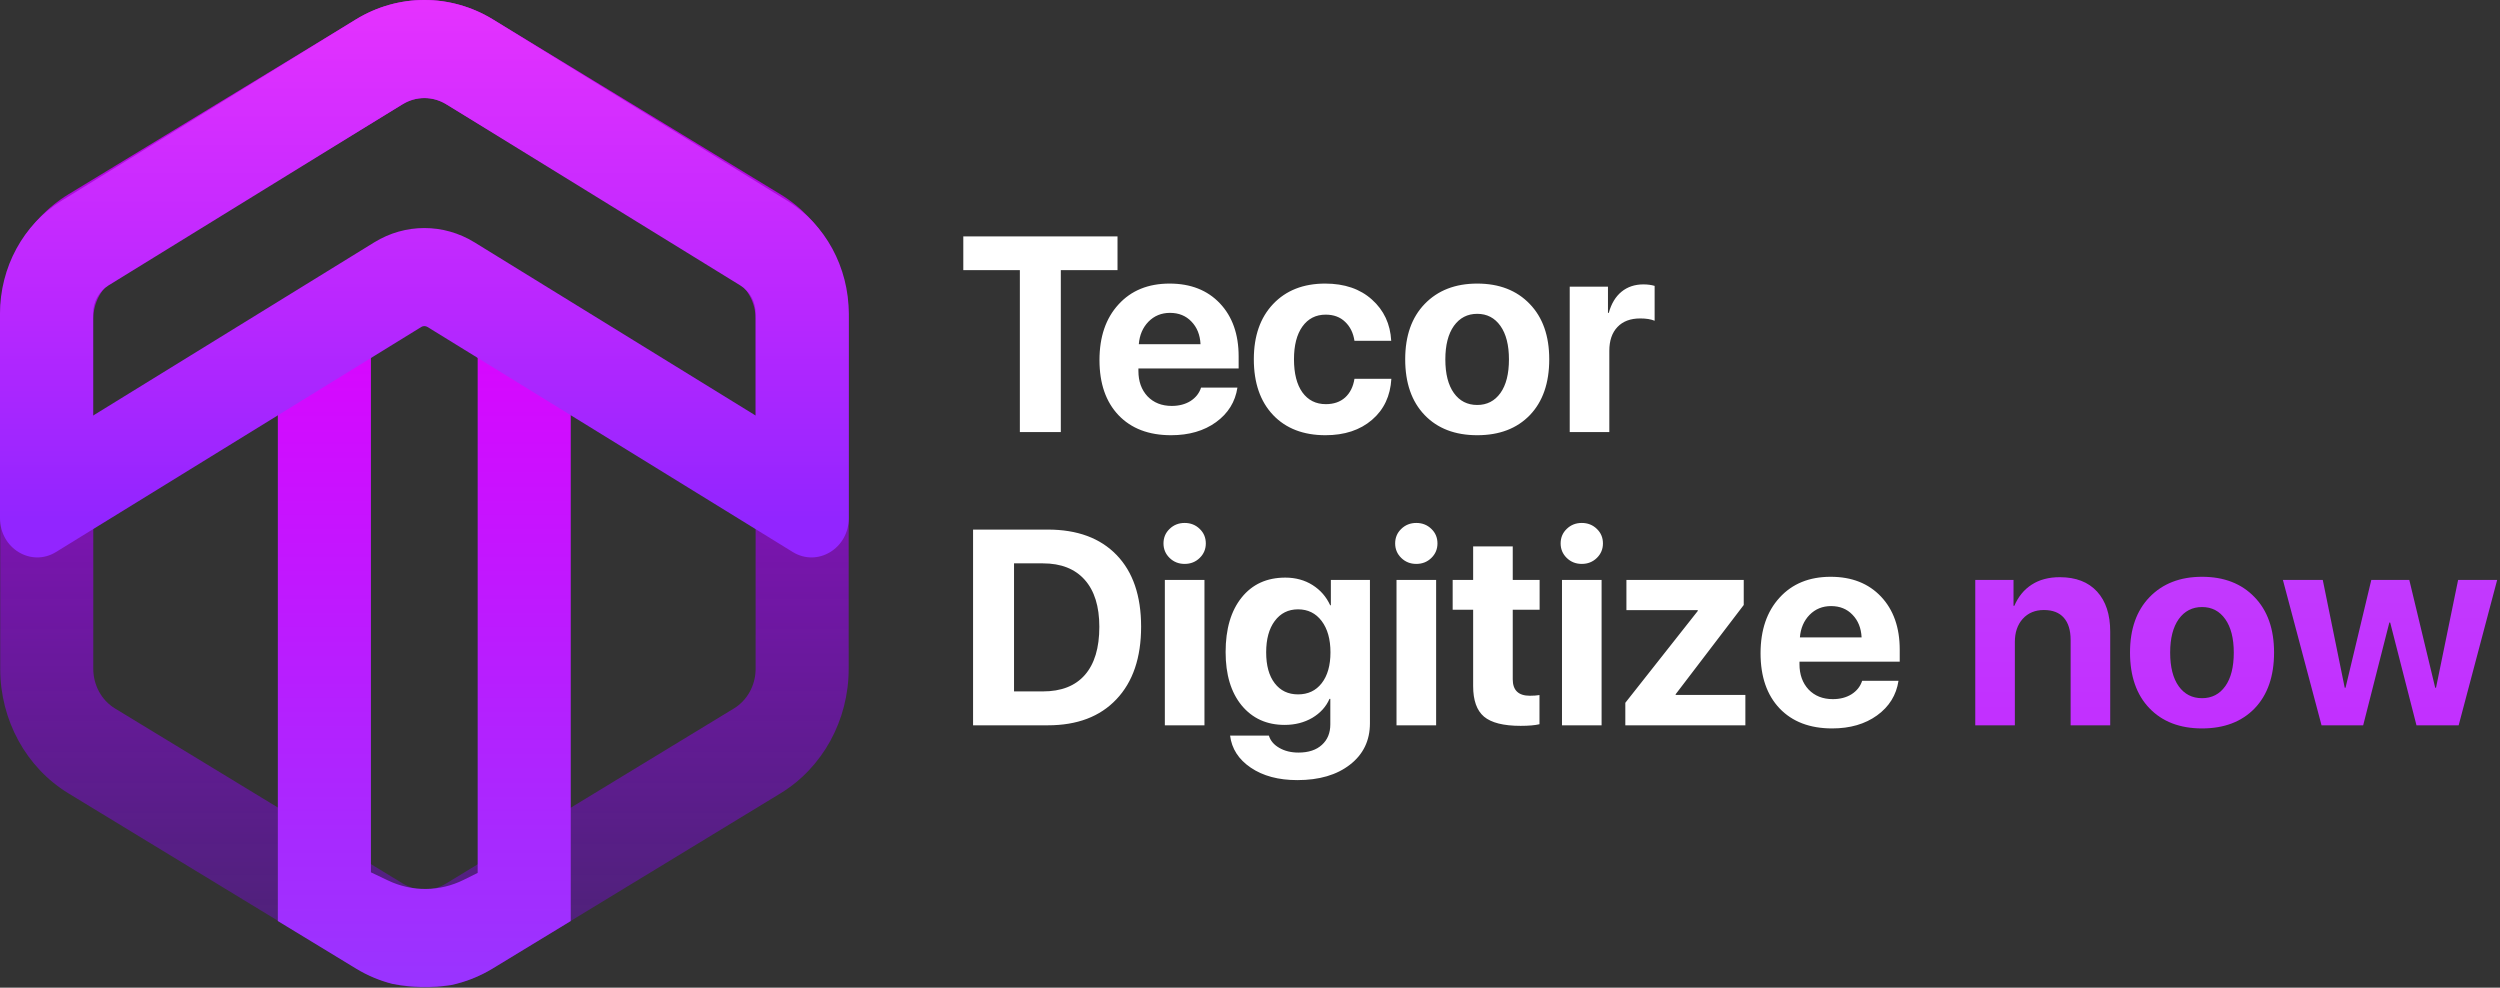 <?xml version="1.0" encoding="UTF-8"?> <svg xmlns="http://www.w3.org/2000/svg" width="162" height="64" viewBox="0 0 162 64" fill="none"><rect x="0" y="0" width="162" height="64" fill="#333333" stroke="none"/> <path d="M68.741 28H66.087V17.506H62.422V15.317H72.415V17.506H68.741V28ZM75.816 20.274C75.26 20.274 74.794 20.465 74.419 20.846C74.05 21.227 73.842 21.713 73.795 22.305H77.794C77.765 21.701 77.568 21.212 77.205 20.837C76.848 20.462 76.385 20.274 75.816 20.274ZM77.829 25.117H80.185C80.044 26.043 79.581 26.79 78.796 27.358C78.017 27.921 77.047 28.202 75.887 28.202C74.439 28.202 73.303 27.769 72.477 26.901C71.656 26.034 71.246 24.845 71.246 23.333C71.246 21.827 71.656 20.626 72.477 19.73C73.297 18.827 74.401 18.376 75.79 18.376C77.155 18.376 78.242 18.804 79.051 19.659C79.859 20.515 80.264 21.66 80.264 23.096V23.878H73.769V24.036C73.769 24.71 73.965 25.258 74.357 25.68C74.756 26.096 75.28 26.304 75.931 26.304C76.399 26.304 76.804 26.198 77.144 25.987C77.483 25.77 77.712 25.48 77.829 25.117ZM90.151 22.085H87.769C87.693 21.575 87.491 21.165 87.163 20.855C86.841 20.544 86.422 20.389 85.906 20.389C85.268 20.389 84.764 20.646 84.394 21.162C84.031 21.672 83.85 22.378 83.85 23.28C83.85 24.2 84.031 24.915 84.394 25.425C84.764 25.935 85.27 26.189 85.915 26.189C86.425 26.189 86.841 26.046 87.163 25.759C87.485 25.466 87.688 25.061 87.769 24.546H90.16C90.096 25.659 89.677 26.547 88.903 27.209C88.13 27.871 87.125 28.202 85.889 28.202C84.459 28.202 83.328 27.766 82.496 26.893C81.664 26.014 81.248 24.81 81.248 23.28C81.248 21.774 81.664 20.582 82.496 19.703C83.334 18.818 84.459 18.376 85.871 18.376C87.125 18.376 88.136 18.722 88.903 19.413C89.677 20.105 90.093 20.995 90.151 22.085ZM99.134 26.901C98.296 27.769 97.159 28.202 95.724 28.202C94.288 28.202 93.151 27.766 92.314 26.893C91.476 26.02 91.057 24.815 91.057 23.28C91.057 21.763 91.478 20.567 92.322 19.694C93.172 18.815 94.306 18.376 95.724 18.376C97.147 18.376 98.281 18.815 99.125 19.694C99.969 20.567 100.391 21.763 100.391 23.28C100.391 24.821 99.972 26.028 99.134 26.901ZM95.724 26.242C96.356 26.242 96.857 25.984 97.227 25.469C97.596 24.953 97.78 24.227 97.78 23.289C97.78 22.363 97.596 21.64 97.227 21.118C96.857 20.597 96.356 20.336 95.724 20.336C95.091 20.336 94.587 20.597 94.212 21.118C93.843 21.64 93.658 22.363 93.658 23.289C93.658 24.227 93.843 24.953 94.212 25.469C94.581 25.984 95.085 26.242 95.724 26.242ZM101.718 28V18.578H104.196V20.274H104.249C104.413 19.677 104.688 19.22 105.075 18.903C105.462 18.587 105.934 18.429 106.49 18.429C106.76 18.429 107.003 18.461 107.22 18.525V20.784C106.979 20.685 106.669 20.635 106.288 20.635C105.655 20.635 105.163 20.819 104.812 21.189C104.46 21.558 104.284 22.073 104.284 22.735V28H101.718Z" fill="white"></path> <path fill-rule="evenodd" clip-rule="evenodd" d="M47.557 18.092L28.912 6.752C28.041 6.222 26.968 6.222 26.097 6.752L7.452 18.092C6.581 18.622 6.045 19.601 6.045 20.66V43.341C6.045 44.4 6.581 45.379 7.452 45.909L26.097 57.249C26.968 57.779 28.041 57.779 28.912 57.249L47.557 45.909C48.428 45.379 48.964 44.4 48.964 43.341V20.66C48.964 19.601 48.428 18.622 47.557 18.092ZM31.927 1.249C29.19 -0.415 25.819 -0.415 23.082 1.249L4.437 12.59C1.7 14.254 0.014 17.331 0.014 20.66V43.341C0.014 46.67 1.7 49.746 4.437 51.411L23.082 62.752C25.819 64.416 29.19 64.416 31.927 62.752L50.572 51.411C53.309 49.746 54.995 46.67 54.995 43.341V20.66C54.995 17.331 53.309 14.254 50.572 12.59L31.927 1.249Z" fill="url(#paint0_linear_1229_412)"></path> <path fill-rule="evenodd" clip-rule="evenodd" d="M22.777 62.586L18.004 59.683V58.576V41.846L18.004 20.472L24.035 20.472L24.035 41.846V56.527L25.151 57.058C26.709 57.801 28.498 57.785 30.044 57.016L30.953 56.563V40.325L30.953 20.472H36.984L36.984 40.325V58.576V59.683L31.917 62.765C31.068 63.281 30.158 63.637 29.225 63.833C27.965 64.022 26.683 63.996 25.428 63.756C24.612 63.549 23.818 63.219 23.071 62.765L22.777 62.586Z" fill="url(#paint1_linear_1229_412)"></path> <path fill-rule="evenodd" clip-rule="evenodd" d="M48.969 26.93V20.326C48.969 19.573 48.59 18.878 47.973 18.498L28.921 6.759C28.043 6.218 26.957 6.218 26.079 6.759L7.027 18.498C6.41 18.878 6.031 19.573 6.031 20.326V26.93L24.252 15.704C26.258 14.468 28.741 14.468 30.748 15.704L48.969 26.93ZM3.982 13.013C1.516 14.533 0 17.316 0 20.326V33.576C0 35.539 2.022 36.761 3.63 35.77L27.297 21.189C27.422 21.111 27.578 21.111 27.703 21.189L51.37 35.77C52.978 36.761 55 35.539 55 33.576V20.326C55 17.316 53.484 14.533 51.018 13.013L31.965 1.275C29.207 -0.425 25.793 -0.425 23.034 1.275L3.982 13.013Z" fill="url(#paint2_linear_1229_412)"></path> <path d="M63.055 34.317H67.897C69.808 34.317 71.293 34.865 72.353 35.961C73.414 37.057 73.944 38.606 73.944 40.61C73.944 42.62 73.411 44.188 72.345 45.312C71.284 46.438 69.802 47 67.897 47H63.055V34.317ZM65.709 36.506V44.803H67.581C68.77 44.803 69.676 44.448 70.297 43.739C70.924 43.024 71.237 41.984 71.237 40.619C71.237 39.295 70.921 38.278 70.288 37.569C69.655 36.86 68.753 36.506 67.581 36.506H65.709ZM75.482 47V37.578H78.049V47H75.482ZM77.741 36.154C77.478 36.412 77.152 36.541 76.766 36.541C76.379 36.541 76.054 36.412 75.79 36.154C75.526 35.897 75.394 35.583 75.394 35.214C75.394 34.839 75.526 34.525 75.79 34.273C76.054 34.016 76.379 33.887 76.766 33.887C77.152 33.887 77.478 34.016 77.741 34.273C78.005 34.525 78.137 34.839 78.137 35.214C78.137 35.583 78.005 35.897 77.741 36.154ZM84.113 44.996C84.758 44.996 85.268 44.756 85.643 44.275C86.023 43.789 86.214 43.121 86.214 42.272C86.214 41.422 86.023 40.745 85.643 40.241C85.262 39.737 84.752 39.485 84.113 39.485C83.481 39.485 82.977 39.737 82.602 40.241C82.232 40.739 82.048 41.416 82.048 42.272C82.048 43.127 82.232 43.795 82.602 44.275C82.971 44.756 83.475 44.996 84.113 44.996ZM84.069 50.551C82.845 50.551 81.837 50.281 81.046 49.742C80.261 49.209 79.815 48.518 79.71 47.668H82.224C82.323 47.996 82.546 48.26 82.892 48.459C83.243 48.664 83.659 48.767 84.14 48.767C84.79 48.767 85.297 48.6 85.66 48.266C86.023 47.938 86.205 47.495 86.205 46.938V45.286H86.152C85.93 45.796 85.558 46.206 85.036 46.517C84.515 46.821 83.917 46.974 83.243 46.974C82.083 46.974 81.154 46.552 80.457 45.708C79.766 44.864 79.42 43.713 79.42 42.254C79.42 40.76 79.766 39.582 80.457 38.721C81.148 37.859 82.092 37.429 83.287 37.429C83.955 37.429 84.544 37.59 85.054 37.912C85.564 38.234 85.944 38.671 86.196 39.222H86.24V37.578H88.772V46.868C88.772 47.987 88.341 48.881 87.48 49.549C86.624 50.217 85.487 50.551 84.069 50.551ZM90.494 47V37.578H93.061V47H90.494ZM92.753 36.154C92.489 36.412 92.164 36.541 91.777 36.541C91.391 36.541 91.065 36.412 90.802 36.154C90.538 35.897 90.406 35.583 90.406 35.214C90.406 34.839 90.538 34.525 90.802 34.273C91.065 34.016 91.391 33.887 91.777 33.887C92.164 33.887 92.489 34.016 92.753 34.273C93.017 34.525 93.148 34.839 93.148 35.214C93.148 35.583 93.017 35.897 92.753 36.154ZM95.46 35.407H98.026V37.578H99.767V39.512H98.026V44.02C98.026 44.73 98.395 45.084 99.134 45.084C99.374 45.084 99.582 45.069 99.758 45.04V46.93C99.459 47 99.052 47.035 98.536 47.035C97.429 47.035 96.638 46.836 96.163 46.438C95.694 46.039 95.46 45.38 95.46 44.46V39.512H94.133V37.578H95.46V35.407ZM101.217 47V37.578H103.783V47H101.217ZM103.476 36.154C103.212 36.412 102.887 36.541 102.5 36.541C102.113 36.541 101.788 36.412 101.524 36.154C101.261 35.897 101.129 35.583 101.129 35.214C101.129 34.839 101.261 34.525 101.524 34.273C101.788 34.016 102.113 33.887 102.5 33.887C102.887 33.887 103.212 34.016 103.476 34.273C103.739 34.525 103.871 34.839 103.871 35.214C103.871 35.583 103.739 35.897 103.476 36.154ZM105.321 47V45.541L110.015 39.591V39.538H105.392V37.578H112.994V39.204L108.582 44.987V45.031H113.1V47H105.321ZM118.654 39.274C118.098 39.274 117.632 39.465 117.257 39.846C116.888 40.227 116.68 40.713 116.633 41.305H120.632C120.603 40.701 120.406 40.212 120.043 39.837C119.686 39.462 119.223 39.274 118.654 39.274ZM120.667 44.117H123.022C122.882 45.043 122.419 45.79 121.634 46.358C120.854 46.921 119.885 47.202 118.725 47.202C117.277 47.202 116.141 46.769 115.314 45.901C114.494 45.034 114.084 43.845 114.084 42.333C114.084 40.827 114.494 39.626 115.314 38.73C116.135 37.827 117.239 37.376 118.628 37.376C119.993 37.376 121.08 37.804 121.889 38.659C122.697 39.515 123.102 40.66 123.102 42.096V42.878H116.606V43.036C116.606 43.71 116.803 44.258 117.195 44.68C117.594 45.096 118.118 45.304 118.769 45.304C119.237 45.304 119.642 45.198 119.981 44.987C120.321 44.77 120.55 44.48 120.667 44.117Z" fill="white"></path> <path d="M127.997 47V37.578H130.476V39.257H130.528C130.786 38.659 131.161 38.202 131.653 37.886C132.151 37.563 132.758 37.402 133.473 37.402C134.516 37.402 135.321 37.713 135.89 38.334C136.458 38.955 136.742 39.819 136.742 40.927V47H134.176V41.463C134.176 40.842 134.029 40.364 133.736 40.03C133.443 39.696 133.013 39.529 132.444 39.529C131.876 39.529 131.419 39.72 131.073 40.101C130.733 40.481 130.563 40.98 130.563 41.595V47H127.997ZM146.103 45.901C145.265 46.769 144.128 47.202 142.692 47.202C141.257 47.202 140.12 46.766 139.282 45.893C138.444 45.02 138.025 43.815 138.025 42.28C138.025 40.763 138.447 39.567 139.291 38.694C140.141 37.815 141.274 37.376 142.692 37.376C144.116 37.376 145.25 37.815 146.094 38.694C146.938 39.567 147.359 40.763 147.359 42.28C147.359 43.821 146.94 45.028 146.103 45.901ZM142.692 45.242C143.325 45.242 143.826 44.984 144.195 44.469C144.564 43.953 144.749 43.227 144.749 42.289C144.749 41.363 144.564 40.64 144.195 40.118C143.826 39.597 143.325 39.336 142.692 39.336C142.06 39.336 141.556 39.597 141.181 40.118C140.812 40.64 140.627 41.363 140.627 42.289C140.627 43.227 140.812 43.953 141.181 44.469C141.55 44.984 142.054 45.242 142.692 45.242ZM161.817 37.578L159.321 47H156.588L154.883 40.338H154.83L153.134 47H150.436L147.931 37.578H150.515L151.938 44.565H151.991L153.661 37.578H156.122L157.801 44.565H157.854L159.286 37.578H161.817Z" fill="url(#paint3_linear_1229_412)"></path> <defs> <linearGradient id="paint0_linear_1229_412" x1="-2.875" y1="64.003" x2="-2.875" y2="-73.908" gradientUnits="userSpaceOnUse"> <stop stop-color="#7F00FF" stop-opacity="0.31"></stop> <stop offset="0.507" stop-color="#E100FF"></stop> </linearGradient> <linearGradient id="paint1_linear_1229_412" x1="17.007" y1="63.96" x2="17.007" y2="-29.747" gradientUnits="userSpaceOnUse"> <stop stop-color="#9934FF"></stop> <stop offset="0.507" stop-color="#E100FF"></stop> </linearGradient> <linearGradient id="paint2_linear_1229_412" x1="-2.889" y1="36.123" x2="-2.889" y2="-41.714" gradientUnits="userSpaceOnUse"> <stop offset="0.032" stop-color="#9225FF"></stop> <stop offset="0.213" stop-color="#BA27FF"></stop> <stop offset="0.474" stop-color="#E732FF"></stop> </linearGradient> <linearGradient id="paint3_linear_1229_412" x1="112" y1="28" x2="112" y2="53" gradientUnits="userSpaceOnUse"> <stop stop-color="#C243FE"></stop> <stop offset="1" stop-color="#C229FF"></stop> </linearGradient> </defs> </svg> 